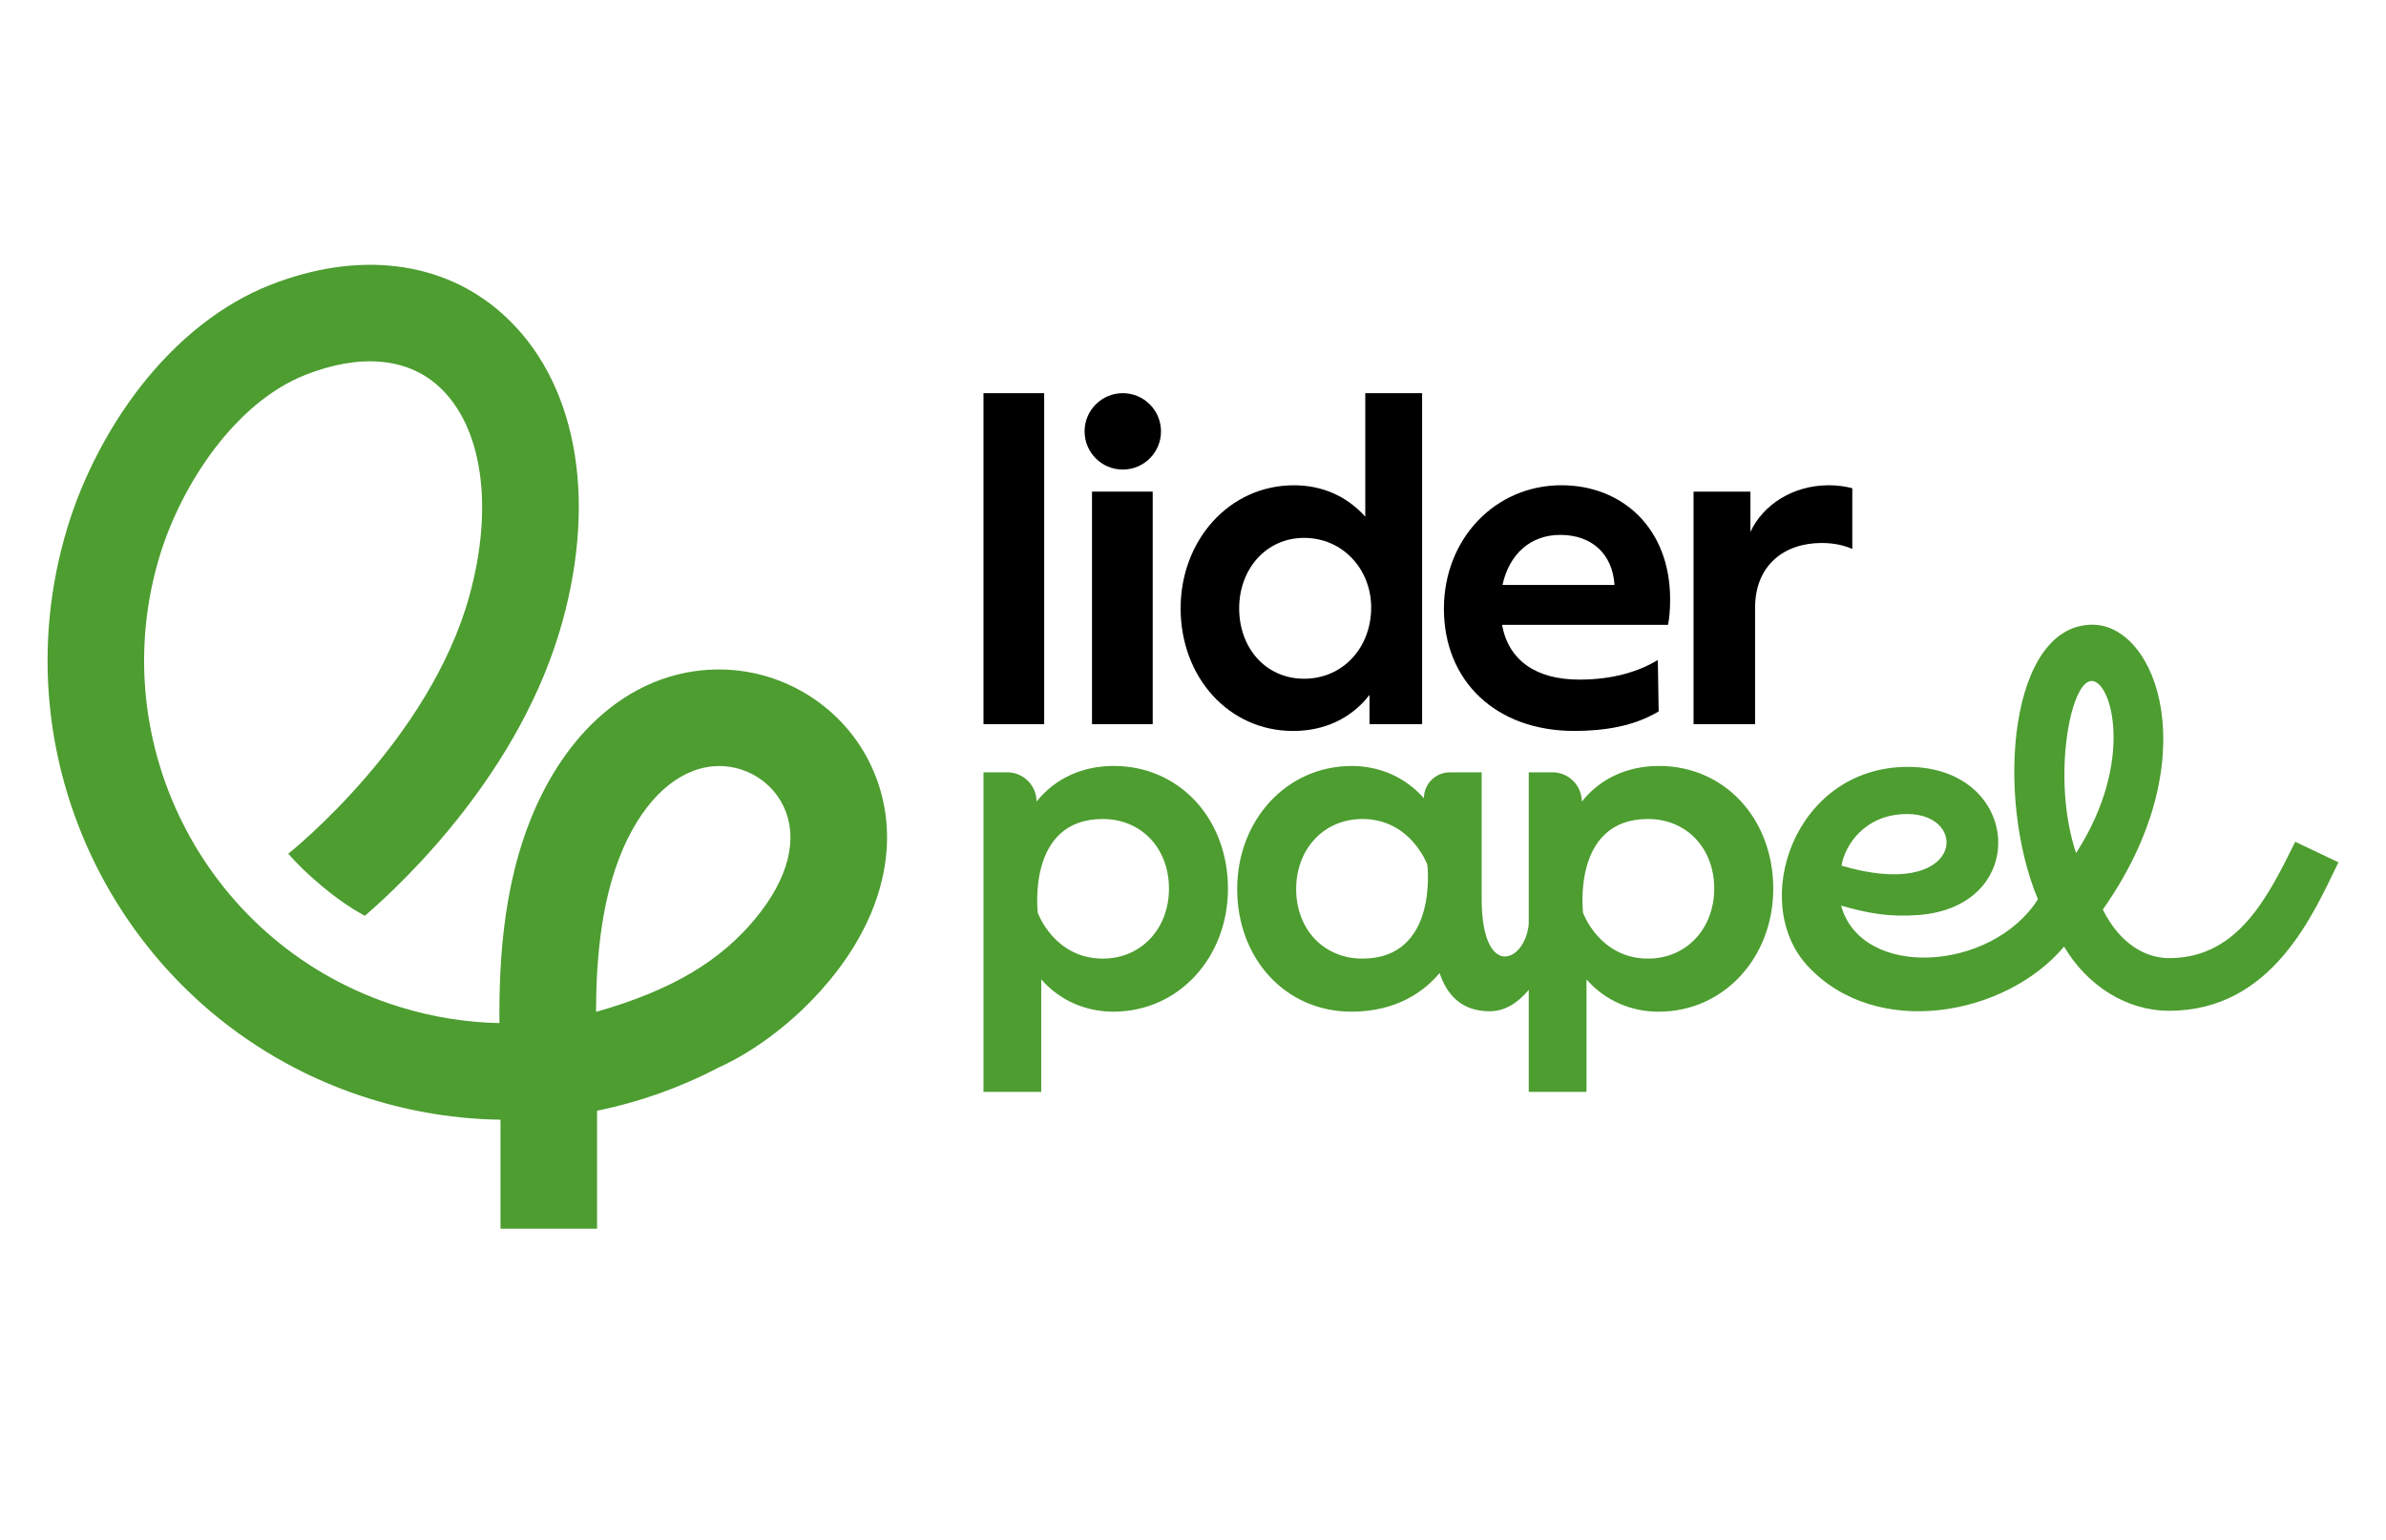 <?xml version="1.0" encoding="utf-8"?>
<!-- Generator: Adobe Illustrator 28.2.0, SVG Export Plug-In . SVG Version: 6.00 Build 0)  -->
<svg version="1.1" id="Capa_1" xmlns="http://www.w3.org/2000/svg" xmlns:xlink="http://www.w3.org/1999/xlink" x="0px" y="0px"
	 viewBox="0 0 768.19 496.06" style="enable-background:new 0 0 768.19 496.06;" xml:space="preserve">
<style type="text/css">
	.st0{fill:#4D9D30;}
</style>
<g>
	<g>
		<g>
			<path class="st0" d="M534.14,246.67c-10.11,0-18.86,3.96-24.87,11.48c0-5.21-4.22-9.43-9.43-9.43h-7.65v48.88
				c-1.2,12.51-15.16,17.98-15.16-8.19l0,0v-40.68h-10.25c-4.61,0-8.34,3.73-8.34,8.34c-6.01-6.83-14.35-10.39-23.23-10.39
				c-21.04,0-36.89,17.49-36.89,39.63c0,22.41,15.58,39.49,36.76,39.49c14.71,0,23.5-6.6,28.4-12.44
				c2.33,6.9,6.95,12.31,16.16,12.31c4.98,0,9.12-2.8,12.55-6.89v32.85h18.59v-36.21c6.01,6.83,14.35,10.39,23.23,10.39
				c21.04,0,36.9-17.49,36.9-39.63C570.9,263.75,555.32,246.67,534.14,246.67z M438.63,308.71c-12.43,0-21.32-9.43-21.32-22.41
				c0-12.85,8.88-22.55,21.32-22.55c15.58,0,20.91,14.71,20.91,14.71S463.27,308.71,438.63,308.71z M530.59,308.71
				c-15.58,0-20.91-14.71-20.91-14.71s-3.73-30.25,20.91-30.25c12.43,0,21.32,9.43,21.32,22.41
				C551.9,299.01,543.02,308.71,530.59,308.71z"/>
			<path class="st0" d="M358.59,246.67c-10.11,0-18.86,3.96-24.87,11.48c0-5.21-4.22-9.43-9.43-9.43h-7.65v102.9h18.59v-36.21
				c6.01,6.83,14.35,10.39,23.23,10.39c21.04,0,36.89-17.49,36.89-39.63C395.35,263.75,379.77,246.67,358.59,246.67z M355.04,308.71
				c-15.58,0-20.91-14.71-20.91-14.71s-3.73-30.25,20.91-30.25c12.43,0,21.32,9.43,21.32,22.41
				C376.36,299.01,367.48,308.71,355.04,308.71z"/>
			<path class="st0" d="M738.97,271.09c-8.7,17.55-18.17,36.87-39.6,37.45c-8.3,0.39-16.84-4.5-22.35-15.64
				c33.83-48.02,17.52-91.72-3.35-91.72c-26.65,0-31.48,54.87-17.55,88.44c-14.94,23.42-56.82,25.83-63.37,2.02
				c9.5,2.74,16.08,3.68,24.94,3.02c36.28-2.68,33.16-47.69-3.48-47.69c-36.46,0-51.23,43.59-32.22,64.11
				c22.14,23.9,63.82,16.02,82.55-6.23c7.39,12.45,19.98,20.66,33.81,20.66c33.31,0,46.44-31.25,54.53-47.82
				C752.89,277.68,738.97,271.09,738.97,271.09z M614.07,262.15c20.4,0,17.99,28.19-21.18,16.63
				C593.88,272.54,600.11,262.15,614.07,262.15z M668.41,274.71c-7.83-23.23-2.08-54.92,4.85-55.41
				C679.76,218.84,687.56,245.06,668.41,274.71z"/>
		</g>
		<g>
			<rect x="351.58" y="158.32" width="19.54" height="74.89"/>
			<rect x="316.64" y="126.62" width="19.54" height="106.59"/>
			<path d="M457.86,126.62v106.59h-16.94v-9.43c-5.88,7.65-14.62,11.62-24.6,11.62c-20.77,0-36.21-17.36-36.21-39.49
				c0-21.86,15.58-39.63,36.49-39.63c9.16,0,17.08,3.55,22.96,10.11v-39.77H457.86z M441.46,195.63c0-12.3-9.16-22.41-21.59-22.41
				c-12.3,0-20.91,10.11-20.91,22.68c0,12.85,8.61,22.68,20.91,22.68C432.31,218.59,441.46,208.61,441.46,195.63"/>
			<path d="M537.03,201.23H483.6c2.05,11.34,10.8,17.63,24.87,17.63c11.2,0,19.27-2.73,25.28-6.29l0.27,16.53
				c-7.92,4.78-17.49,6.29-27.19,6.29c-25.14,0-41.95-15.99-41.95-39.36c0-22.41,16.4-39.76,37.85-39.76
				c19.4,0,34.98,13.66,34.98,36.76C537.71,196.45,537.44,199.32,537.03,201.23 M483.73,188.39h36.08
				c-0.68-10.11-7.38-16.13-17.49-16.13C492.75,172.26,485.92,178.41,483.73,188.39"/>
			<path d="M596.36,157.23v19.54c-2.6-1.09-5.74-1.91-9.84-1.91c-12.03,0-21.46,7.1-21.46,20.91v37.44h-19.81v-74.89h18.31v12.98
				c3.96-8.61,13.53-15.03,25.28-15.03C591.44,156.27,594.45,156.68,596.36,157.23"/>
			<circle cx="361.49" cy="138.92" r="12.3"/>
		</g>
	</g>
	<path class="st0" d="M280.57,246.82c-8.63-18.66-27.57-30.91-48.25-31.21c-23.88-0.36-44.99,14.36-57.94,40.35
		c-12.39,24.86-13.75,53.05-13.58,73.52c-10.8-0.22-21.64-1.96-32.24-5.24c-61.43-19-95.95-84.42-76.95-145.85
		c6.88-22.23,23.98-48.68,46.68-57.65c17.41-6.88,32.6-5.62,42.79,3.53c14.2,12.76,18.04,38.7,10.02,67.7
		c-12.81,46.32-56.77,81.76-58.29,82.97c4.97,5.77,15.23,15,24.67,19.98c13.03-11.25,50.29-46.6,63.58-94.66
		c11.35-41.05,4.18-78.1-19.2-99.11c-19.13-17.2-46.47-20.6-74.99-9.33c-15.26,6.03-29.65,17.32-41.6,32.64
		c-10.17,13.04-18.46,28.92-23.35,44.74c-24.06,77.8,19.66,160.68,97.47,184.74c13.73,4.25,27.77,6.45,41.75,6.65v35.11h31.09V357.7
		c13.47-2.74,26.64-7.39,39.15-13.92c4.18-1.84,20.77-9.93,35.86-28.23C285.6,293.26,290.47,268.21,280.57,246.82z M243.24,295.77
		c-11.14,13.51-26.57,23.05-51.35,30.11c0.06-16.98,1.6-38.54,10.32-56.04c7.34-14.72,18.01-23.14,29.34-23.14c0.11,0,0.22,0,0.33,0
		c8.8,0.13,16.84,5.3,20.48,13.18C257.1,270.14,253.86,282.88,243.24,295.77z"/>
</g>
</svg>
